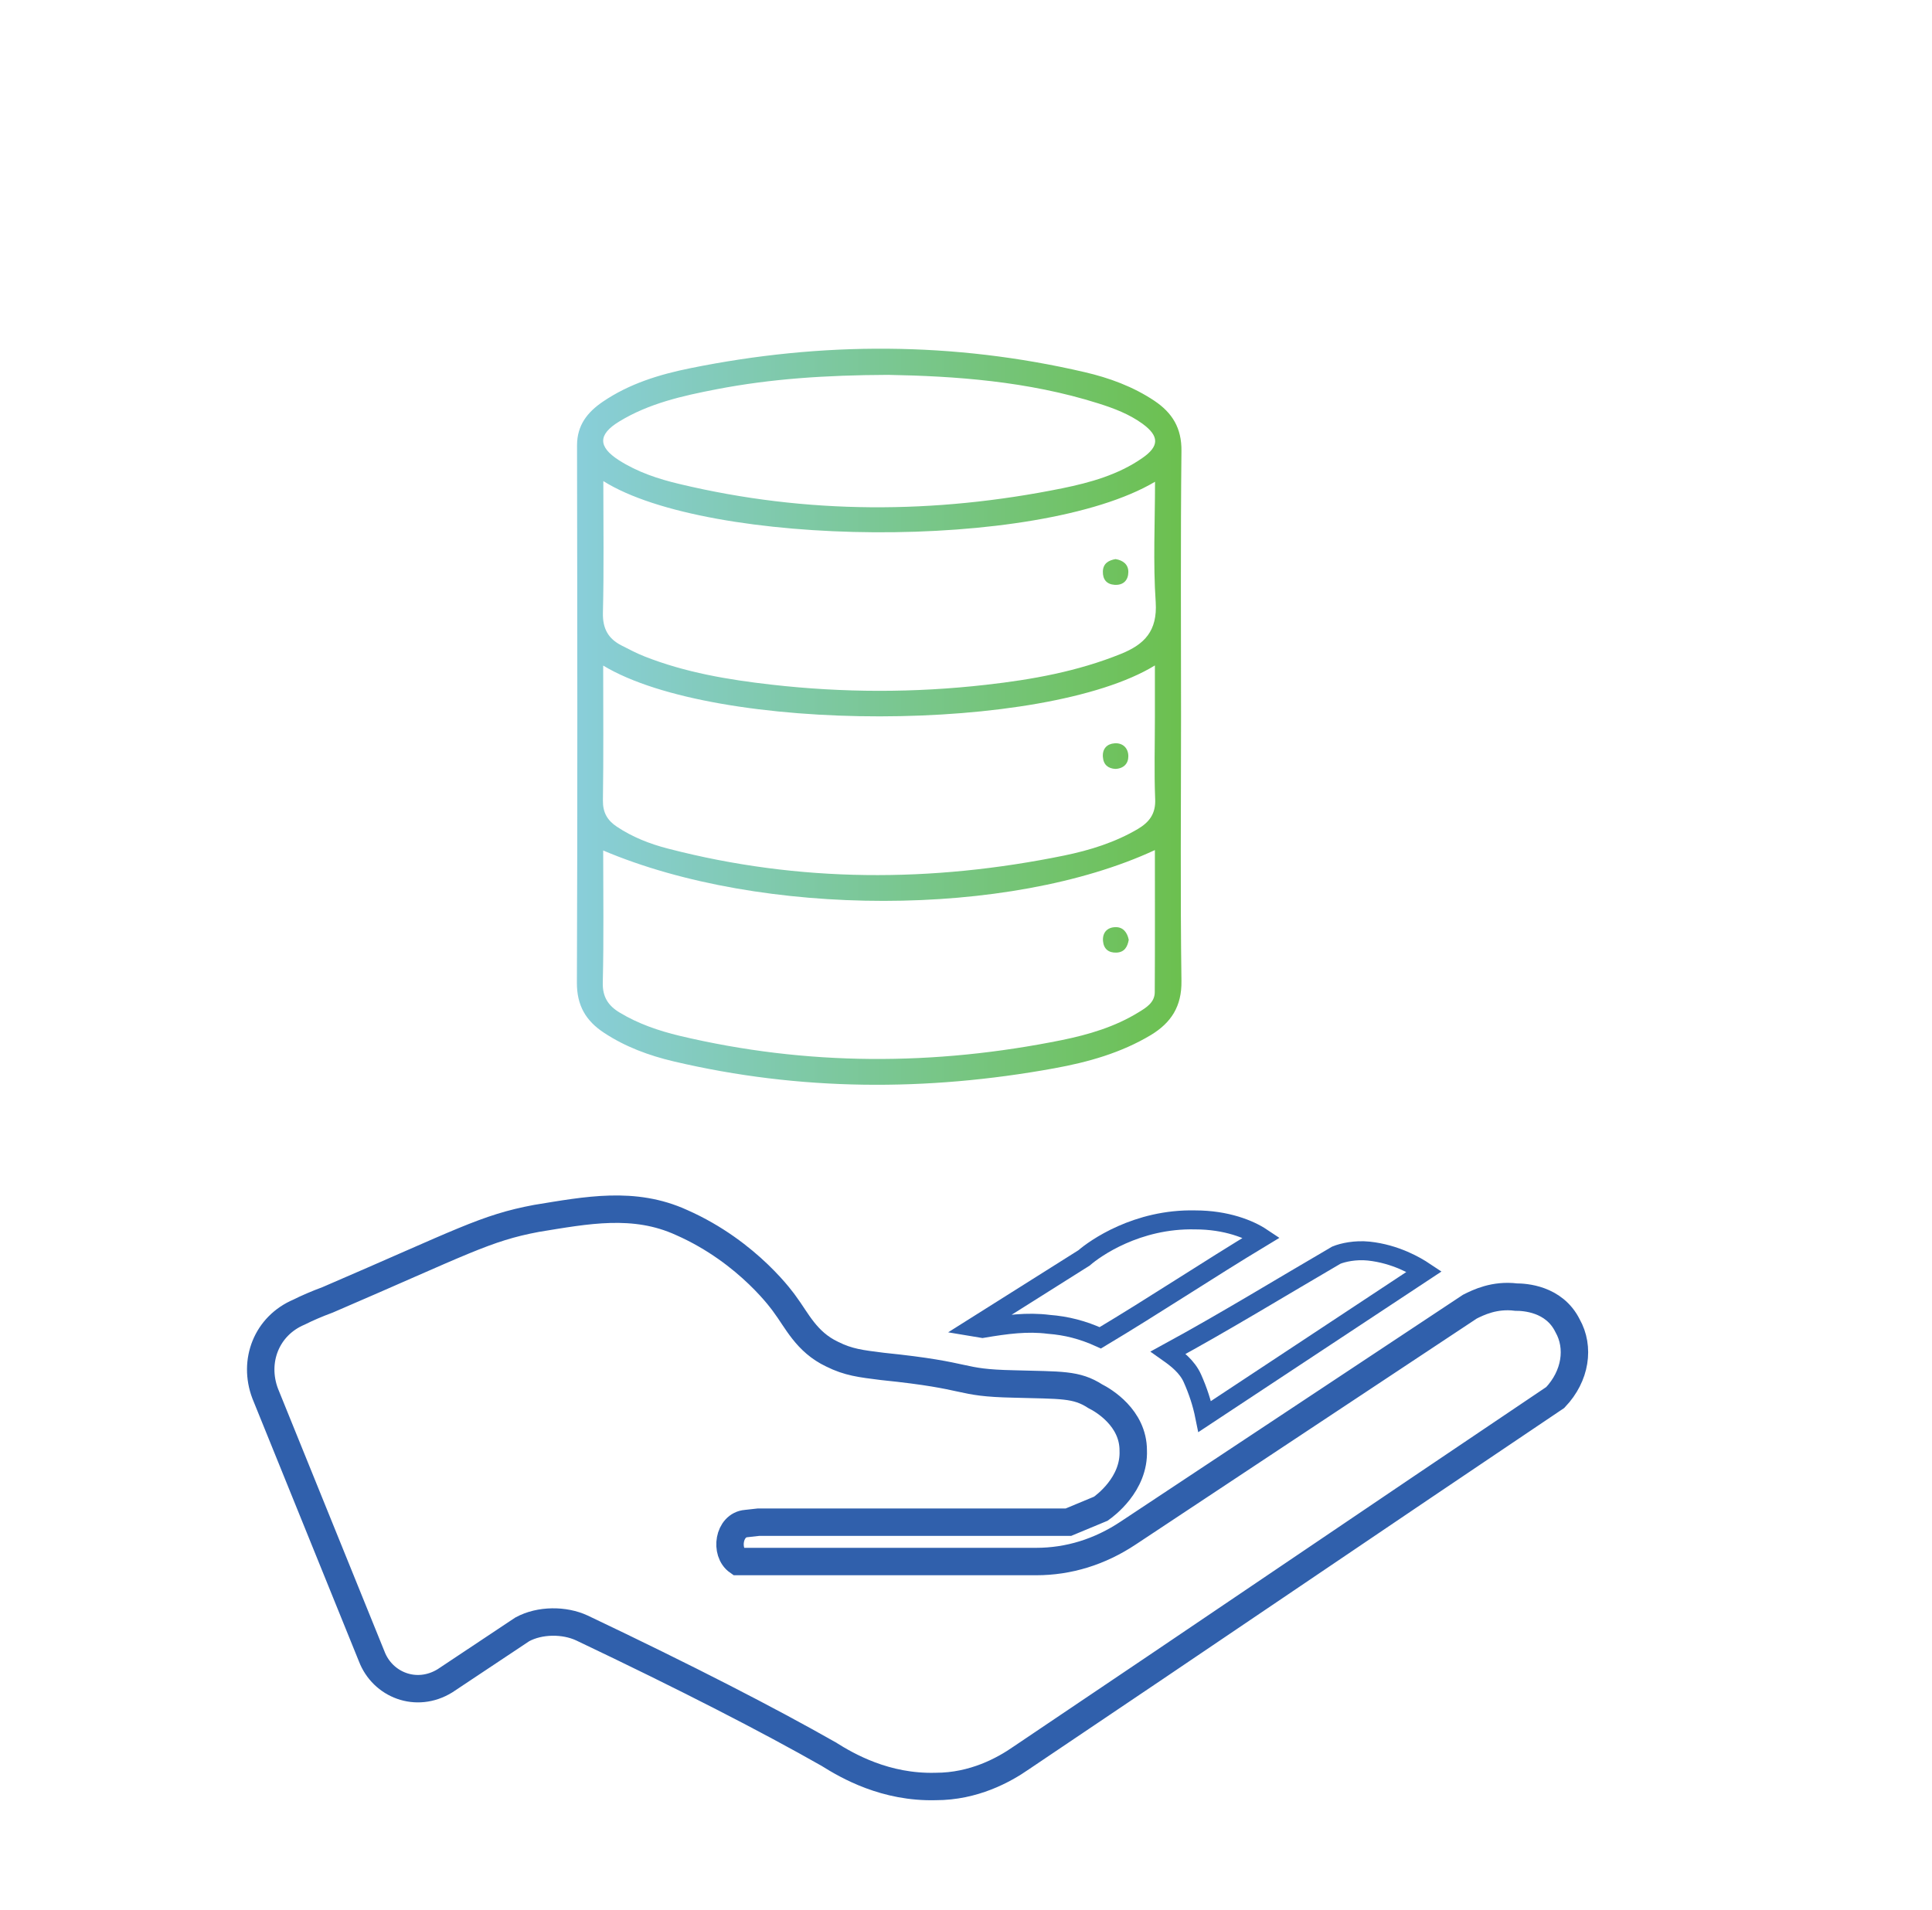 <?xml version="1.0" encoding="UTF-8"?> <!-- Generator: Adobe Illustrator 27.4.1, SVG Export Plug-In . SVG Version: 6.00 Build 0) --> <svg xmlns="http://www.w3.org/2000/svg" xmlns:xlink="http://www.w3.org/1999/xlink" id="Слой_1" x="0px" y="0px" viewBox="0 0 1418.6 1402.7" style="enable-background:new 0 0 1418.6 1402.7;" xml:space="preserve"> <style type="text/css"> .st0{display:none;fill:#1A56AD;stroke:#3060AC;stroke-miterlimit:10;} .st1{display:none;} .st2{display:inline;fill:none;stroke:#3060AC;stroke-width:22.27;stroke-miterlimit:10;} .st3{display:inline;fill:none;stroke:#3060AC;stroke-width:21.356;stroke-miterlimit:10;} .st4{display:inline;fill:none;stroke:#3060AC;stroke-width:21.933;stroke-miterlimit:10;} .st5{display:inline;fill:none;stroke:#3060AC;stroke-width:22.906;stroke-miterlimit:10;} .st6{display:inline;fill:none;stroke:#3060AC;stroke-width:22.008;stroke-miterlimit:10;} .st7{display:inline;} .st8{fill:none;stroke:#3060AC;stroke-width:28.958;stroke-miterlimit:10;} .st9{fill:none;stroke:#3060AC;stroke-width:28.958;stroke-miterlimit:10;} .st10{fill:none;stroke:#3060AC;stroke-width:17.768;stroke-miterlimit:10;} .st11{fill:none;stroke:#3060AC;stroke-width:13.943;stroke-miterlimit:10;} .st12{fill:none;stroke:#3060AC;stroke-width:20.14;stroke-miterlimit:10;} .st13{display:none;fill:none;stroke:#3060AC;stroke-width:30.944;stroke-miterlimit:10;} .st14{fill:url(#SVGID_1_);} </style> <g> <rect class="st0" width="1417.4" height="1402.7"></rect> <g class="st1"> <ellipse class="st2" cx="668.4" cy="480.2" rx="250.7" ry="65.6"></ellipse> <line class="st3" x1="417.7" y1="472.9" x2="417.7" y2="960.4"></line> <line class="st4" x1="920.5" y1="474.4" x2="920.5" y2="961.9"></line> <path class="st5" d="M919.1,956.6c0,39.1-112.1,70.7-250.4,70.7s-250.4-31.6-250.4-70.7"></path> <path class="st4" d="M420.7,793.4c0,39.1,111.7,70.6,249.5,70.6s249.5-31.6,249.5-70.6"></path> <path class="st6" d="M418.5,630.4c0,39.1,112.5,70.7,251.2,70.7s251.2-31.6,251.2-70.7"></path> <g class="st7"> <circle class="st8" cx="663.1" cy="818.7" r="42.8"></circle> <circle class="st8" cx="874.3" cy="935.9" r="42.8"></circle> <ellipse transform="matrix(0.316 -0.949 0.949 0.316 97.556 1408.91)" class="st9" cx="1026.2" cy="636.8" rx="42.8" ry="42.8"></ellipse> <line class="st8" x1="697.3" y1="847.7" x2="839" y2="919.3"></line> <line class="st8" x1="914.9" y1="912.7" x2="1010.4" y2="682.6"></line> </g> </g> <path class="st10" d="M511.6,1032.6"></path> <g id="Слой_4_3_"> <g> <path class="st11" d="M875.6,1012.4c4,9,7,18,9,27.9l161.2-106.5c-6-4-21-12.9-40.8-15c-9.9-1-18.9,1-23.8,3 c-40.8,23.8-81.6,48.8-123.4,71.6C863.6,997.5,871.7,1003.5,875.6,1012.4z"></path> <path class="st11" d="M770.1,972.6c12.9,1,24.9,4,37.8,9.9l0,0c39.8-23.8,78.7-49.7,118.5-73.7c-9-6-25.9-12.9-48.8-12.9 c-42.8-1-73.7,21-81.6,27.9l-80.6,50.8l6,1C739.2,972.6,754.2,970.6,770.1,972.6z"></path> <path class="st12" d="M194.7,1023.4c-9-23.8,1-49.7,24.9-59.8c6-3,12.9-6,21-9c99.5-42.8,115.5-52.7,153.3-59.8 c36.9-6,71.6-12.9,106.5,3c49.7,21.9,75.7,59.8,75.7,59.8c9,12,15.9,27.9,34.9,36.9c12,6,21,7,36.9,9c67.7,6.9,53.8,12,96.5,12.9 c34.9,1,45.8,0,59.8,9c6,3,27.9,15.9,27.9,39.8c1,24.9-21,40.8-23.8,42.8l-23.8,9.9H556.9l-9,1c-12.9,1-15.9,21-6,27.9l0,0h218.9 c23.8,0,46.7-7,67.7-21l250.8-166.2c6-3,18-9,33.9-7c6,0,27.9,1,37.8,21c9,15.9,6,36.9-9,52.7 c-130.3,87.6-261.7,177.1-392.1,264.7c-12.9,9-34.9,21-62.8,21c-36.9,1-64.7-15-78.7-23.8c-43.8-24.9-103.5-55.7-181.1-92.6 c-12.9-6-30.9-6-43.8,1l-56.8,37.8c-21,12.9-45.8,3-53.8-18L194.7,1023.4z"></path> <path class="st13" d="M450.6,447.2l49.7-49.7c7-7,18.9-9,27.9-1l42.8,33.9c6,6,15.9,6,23.8,1l9-6c6-3,9-9,9.9-12.9l9.9-56.8 c1-9.9,9.9-15.9,21-15.9l61.7,3c9,0,18,7,18.9,15.9l9.9,56.8c1,7,6,12.9,12.9,15.9l7,3c6,1,12.9,1,21-1l40.8-30.9 c9-6,21-6,27.9,1l43.8,45.8c7,7,7,18,1,25.9L858.6,516c-4,6-4,12.9-1,18l4,12c1,7,9,12.9,15.9,12.9l52.7,9c9,1,15.9,9.9,15.9,21 v65.4c0,9.9-9,18.9-18,21l-54.7,3c-6.9,1-15,6-15.9,12.9l-3,7c-1,6-1,12.9,1,18.9l31.9,45.8c6,9,6,21-1,25.9l-48.8,48.8 c-7,7-18.9,7-25.9,1l-42.8-30.9c-6-4-12.9-6-21-3l-9.9,4c-6,3-12,9-12.9,15.9l-9,48.8c-1,9-9.9,15.9-21,15.9h-59.8 c-9,0-18-6-21-15.9l-12-52.7c-1-7-7-12.9-15-15.9l-12.9-3c-6-1-12.9-1-18,3l-42.8,28.9c-4,4-15.9,4-21.9-3l-43.8-45.8 c-7-7-7-18.9-1-27.9l30.9-37.8c6-6,6-12.9,3-21l-6-12.9c-3-7-9-12-18-12.9l-45.2-1.4c-9.9-1-18.9-9-18.9-21l1-67.7 c0-9.9,7-18.9,18-21l50.8-3c7-1,12.9-6,15.9-12.9l4-12c1-6,1-12.9-3-21l-30.9-40.8C443.5,466,443.5,454.1,450.6,447.2z M668.4,517.7c-55.7,0-100.5,45.8-100.5,100.5s45.8,100.5,100.5,100.5c55.7,0,100.5-45.8,100.5-100.5 C770,562.5,723.2,517.7,668.4,517.7z"></path> </g> </g> </g> <linearGradient id="SVGID_1_" gradientUnits="userSpaceOnUse" x1="423.599" y1="526.375" x2="867.508" y2="526.375"> <stop offset="0" style="stop-color:#89CEDA"></stop> <stop offset="1" style="stop-color:#6CC04F"></stop> </linearGradient> <path class="st14" d="M818.3,545.9c-5.4,0.4-8.9,3.9-8.5,9.9c0.4,5.9,3.9,8.6,9.2,8.9c6.2-0.3,9.5-4,9.5-9.3 C828.5,549.4,824.4,545.4,818.3,545.9z M819.1,410.6c-5.1,0.9-9.2,3.2-9.3,9.2c-0.1,5.8,2.8,9.3,8.6,9.7c6.5,0.4,10-3.4,10.1-9.3 C828.6,414.6,824.7,411.5,819.1,410.6z M819.1,410.6c-5.1,0.9-9.2,3.2-9.3,9.2c-0.1,5.8,2.8,9.3,8.6,9.7c6.5,0.4,10-3.4,10.1-9.3 C828.6,414.6,824.7,411.5,819.1,410.6z M818.3,545.9c-5.4,0.4-8.9,3.9-8.5,9.9c0.4,5.9,3.9,8.6,9.2,8.9c6.2-0.3,9.5-4,9.5-9.3 C828.5,549.4,824.4,545.4,818.3,545.9z M867.2,526.3c0-65-0.4-130.1,0.3-195.1c0.2-16.8-6.7-28-19.8-36.8 c-15.7-10.5-33.2-16.9-51.3-21.1c-96.3-22.4-192.8-22.5-289.5-2.9c-22.8,4.6-44.9,11.4-64.4,24.7c-11.1,7.6-18.8,17.1-18.8,32 c0.2,131.5,0.4,263-0.1,394.5c-0.1,16.8,6.6,28.1,19.8,36.8c15.7,10.4,33.1,16.8,51.3,21.1c92.6,21.8,185.8,22.1,279.2,5.1 c24.9-4.5,49.2-11.3,71.2-24.5c14.8-9,22.7-21,22.4-39.7C866.6,655.7,867.2,591,867.2,526.3z M454.6,309.6 c21.9-13.4,46.6-18.9,71.4-23.7c39.8-7.7,80-10.4,126.1-10.6c48.6,0.9,102.4,4.5,154.5,21c11.4,3.6,22.5,7.8,32.3,14.9 c12.4,9.1,12.5,16.5-0.3,25.3c-17.6,12.2-38.1,17.9-58.6,22.1c-93.8,19-187.5,19.2-280.9-3.1c-15.7-3.7-31.1-8.8-44.8-17.6 C439.1,328.1,439,319.1,454.6,309.6z M847.9,728.6c0,7.7-6.4,11.5-12,14.9c-17.2,10.6-36.5,16.3-56,20.3 c-93.8,19-187.5,19.1-280.9-3.1c-15.4-3.7-30.3-8.8-43.9-17c-8.4-5-12.8-11.5-12.5-22.2c0.8-32.2,0.3-64.4,0.3-96.9 C559.2,674,741,674,848,624.3C848,659.3,848.1,694,847.9,728.6z M835.5,608.8c-16.8,9.9-35.2,15.6-54.1,19.5 c-97.3,19.9-194.4,20-291-5.1c-13.2-3.4-26-8.4-37.5-16.1c-6.9-4.6-10.3-10.3-10.2-19.2c0.5-32.7,0.2-65.3,0.2-99.1 c82.8,50,324.1,49.5,405.1-0.1v38c0,20-0.6,40.1,0.2,60.1C848.7,597.6,843.9,603.8,835.5,608.8z M823.1,480.2 c-31.9,12.9-65.2,18.9-99,22.7c-52.6,6-105.2,5.9-157.7-0.1c-31.7-3.6-63.2-8.9-93.1-20.7c-5.8-2.3-11.4-5.2-17-8.1 c-9.6-4.9-13.8-12.2-13.6-23.7c0.8-31.9,0.3-63.8,0.3-97c76.8,48.4,318.6,51.7,405.1,0.5c0,29.9-1.5,59.4,0.5,88.5 C849.9,463.4,840.4,473.2,823.1,480.2z M819.1,410.6c-5.1,0.9-9.2,3.2-9.3,9.2c-0.1,5.8,2.8,9.3,8.6,9.7c6.5,0.4,10-3.4,10.1-9.3 C828.6,414.6,824.7,411.5,819.1,410.6z M818.3,545.9c-5.4,0.4-8.9,3.9-8.5,9.9c0.4,5.9,3.9,8.6,9.2,8.9c6.2-0.3,9.5-4,9.5-9.3 C828.5,549.4,824.4,545.4,818.3,545.9z M819.1,680.9c-5.9,0.1-9.7,3.8-9.2,10.2c0.5,5.8,4.1,8.7,9.8,8.5c6-0.2,8.2-4.3,9.1-9.4 C827.7,684.7,824.6,680.8,819.1,680.9z M819.1,410.6c-5.1,0.9-9.2,3.2-9.3,9.2c-0.1,5.8,2.8,9.3,8.6,9.7c6.5,0.4,10-3.4,10.1-9.3 C828.6,414.6,824.7,411.5,819.1,410.6z M819.1,410.6c-5.1,0.9-9.2,3.2-9.3,9.2c-0.1,5.8,2.8,9.3,8.6,9.7c6.5,0.4,10-3.4,10.1-9.3 C828.6,414.6,824.7,411.5,819.1,410.6z"></path> </svg> 